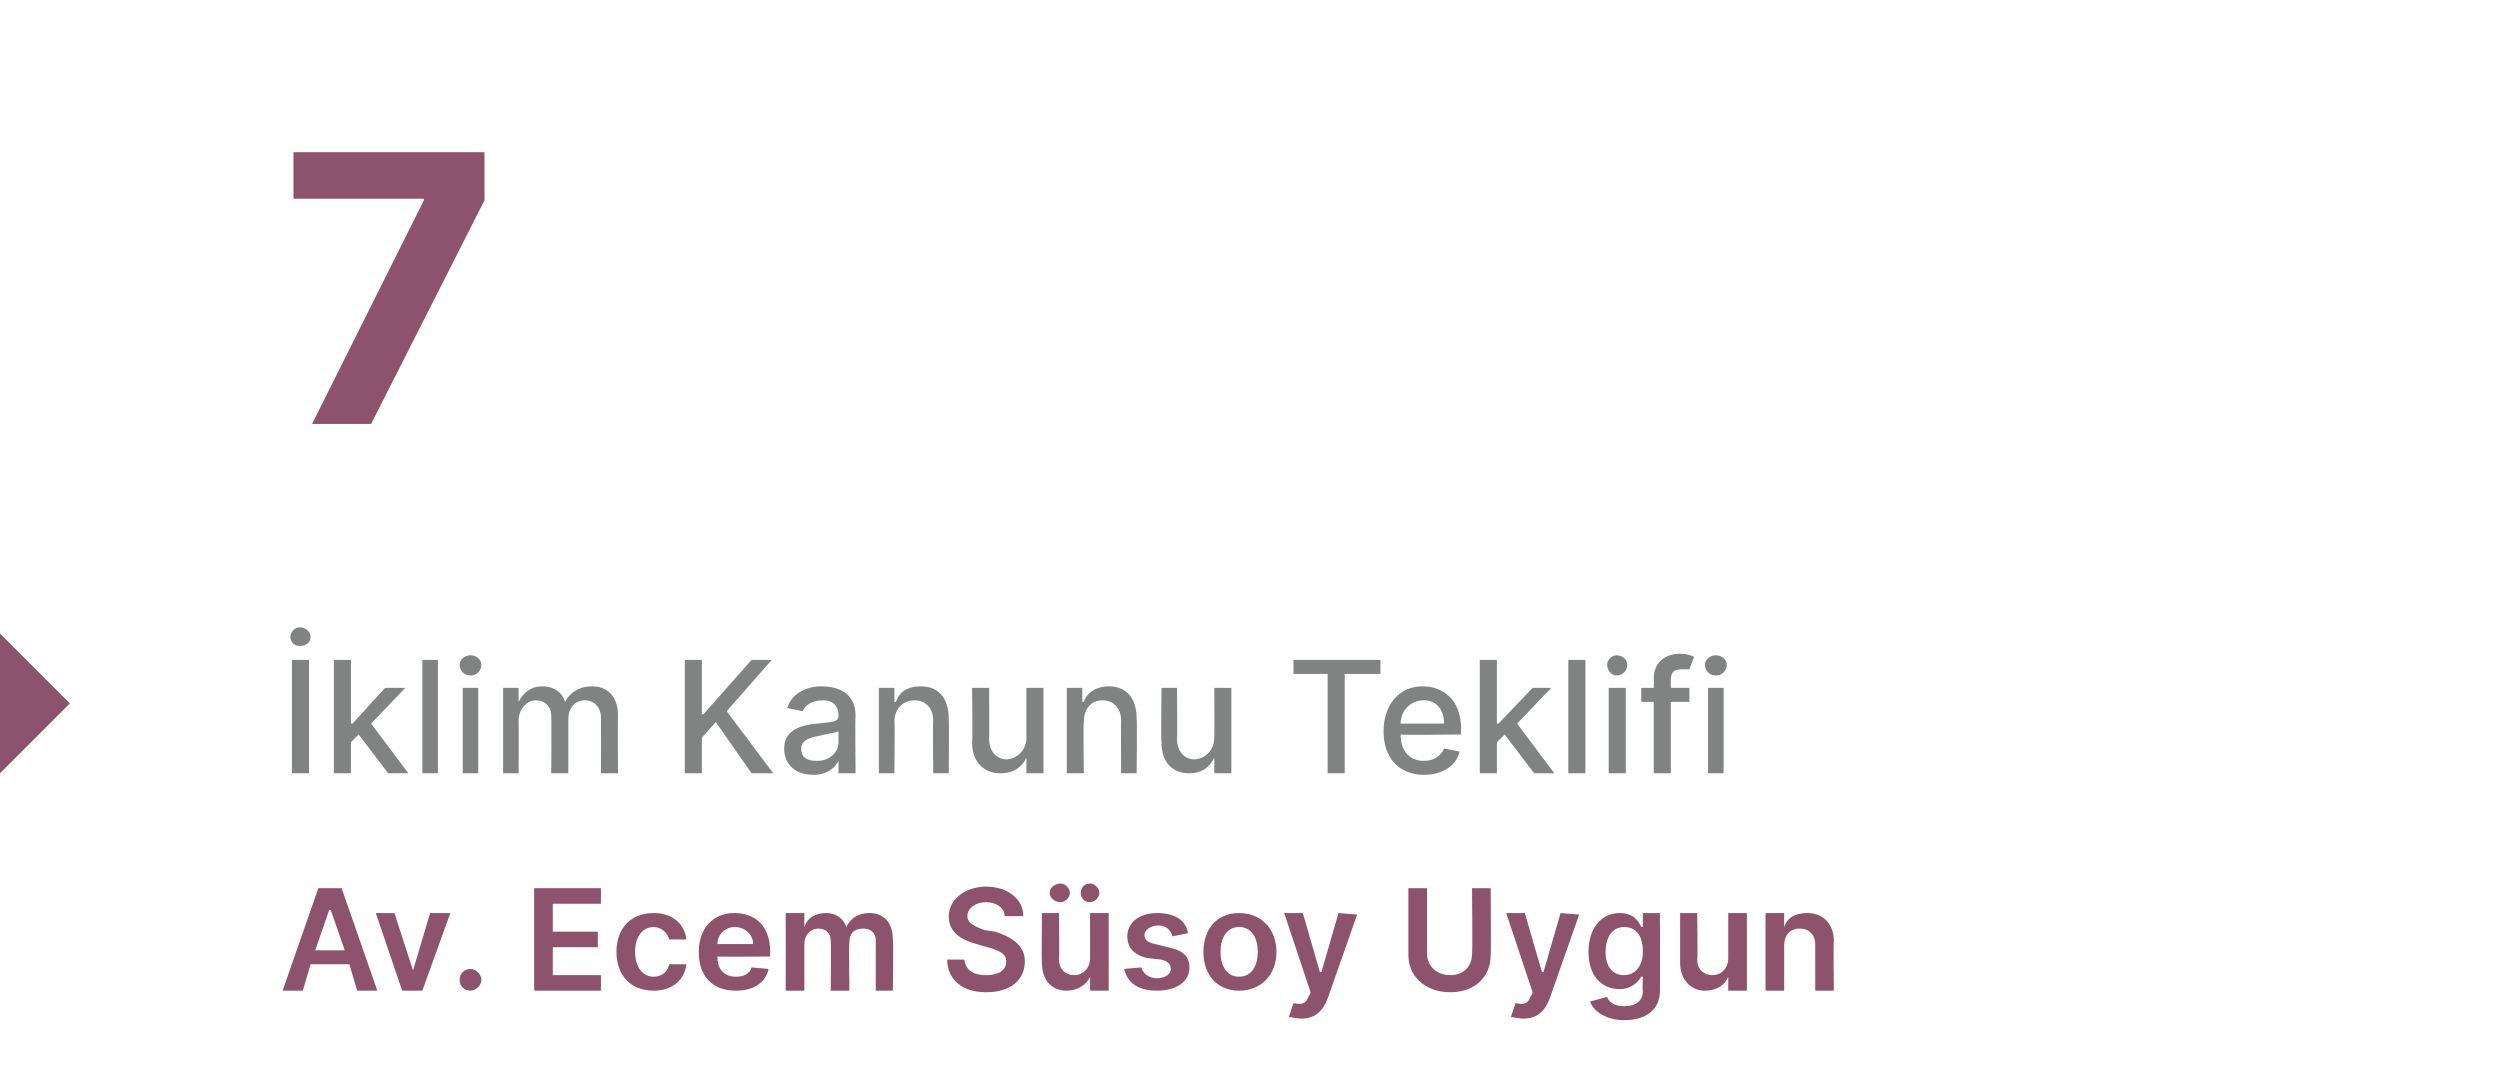 <?xml version="1.0" standalone="no"?><!DOCTYPE svg PUBLIC "-//W3C//DTD SVG 1.1//EN" "http://www.w3.org/Graphics/SVG/1.1/DTD/svg11.dtd"><svg xmlns="http://www.w3.org/2000/svg" version="1.1" width="161px" height="70.2px" viewBox="0 -4 161 70.2" style="top:-4px"><desc>7 klim Kanunu Teklifi Av. Ecem S soy Uygun</desc><defs/><g id="Polygon154324"><path d="m18.2 59.8l2.3-6.6h1.5l2.3 6.6H23l-.5-1.7H20l-.5 1.7h-1.3zm4-2.6l-.9-2.6h-.1l-.9 2.6h1.9zm5 2.6h-1.3l-1.7-5h1.2l1.2 3.7l1.1-3.7h1.3l-1.8 5zm2.4-.7c0-.4.3-.7.7-.7c.3 0 .7.3.7.7c0 .4-.4.7-.7.7c-.4 0-.7-.3-.7-.7zm4.8-5.9h4.3v1h-3.1v1.8h2.9v1h-2.9v1.8h3.1v1h-4.3v-6.6zm5.3 4.1c0-1.5.9-2.5 2.4-2.5c1.2 0 2 .7 2.1 1.7h-1.1c-.1-.4-.5-.8-1-.8c-.7 0-1.2.6-1.2 1.6c0 1 .5 1.6 1.2 1.6c.5 0 .9-.3 1-.8h1.1c-.1 1-.9 1.7-2.1 1.7c-1.5 0-2.4-1-2.4-2.5zm5.3 0c0-1.5.9-2.5 2.3-2.5c1.2 0 2.3.7 2.3 2.5c-.02-.04 0 .3 0 .3c0 0-3.44.02-3.4 0c0 .9.5 1.3 1.2 1.3c.5 0 .9-.2 1-.6l1.1.1c-.2.9-1 1.4-2.1 1.4c-1.5 0-2.4-.9-2.4-2.5zm3.5-.5c0-.6-.5-1.1-1.2-1.1c-.6 0-1.1.5-1.1 1.1h2.3zm2.1-2h1.2v.9s.01-.02 0 0c.2-.6.7-.9 1.4-.9c.6 0 1.1.3 1.3.9c.3-.6.8-.9 1.5-.9c.9 0 1.5.6 1.5 1.7c.05-.04 0 3.3 0 3.3h-1.1v-3.2c0-.6-.4-.8-.8-.8c-.6 0-.9.3-.9.9c-.04-.01 0 3.1 0 3.1h-1.2s.03-3.21 0-3.2c0-.5-.3-.8-.8-.8c-.5 0-.9.4-.9 1v3h-1.2v-5zm12.9-.7c-.7 0-1.2.4-1.2.9c0 .5.6.7 1.1.9l.7.1c.9.3 1.9.8 1.9 1.9c0 1.2-.9 2-2.5 2c-1.5 0-2.5-.8-2.5-2.1h1.1c.1.7.6 1 1.4 1c.8 0 1.3-.3 1.3-.9c0-.5-.5-.7-1.2-.9l-.7-.2c-1.1-.3-1.8-.8-1.8-1.8c0-1.1 1.1-1.9 2.4-1.9c1.4 0 2.4.8 2.4 1.9h-1.2c0-.5-.5-.9-1.2-.9zm6.7.7h1.2v5h-1.2v-.9s-.02-.02 0 0c-.2.5-.8.9-1.5.9c-1 0-1.6-.7-1.6-1.8c-.03-.03 0-3.2 0-3.2h1.1s.03 2.99 0 3c0 .6.4 1 1 1c.5 0 1-.4 1-1.1v-2.9zm-2.6-1.3c0-.3.3-.6.7-.6c.3 0 .6.3.6.6c0 .3-.3.6-.6.6c-.4 0-.7-.3-.7-.6zm2 0c0-.3.2-.6.6-.6c.3 0 .6.3.6.6c0 .3-.3.6-.6.6c-.4 0-.6-.3-.6-.6zm5.9 2.8c-.1-.4-.4-.7-.9-.7c-.5 0-.9.3-.9.6c0 .3.2.5.7.6l.8.2c1 .2 1.4.6 1.4 1.3c0 .9-.8 1.5-2.1 1.5c-1.2 0-1.9-.5-2.1-1.4l1.1-.1c.1.4.5.7 1 .7c.6 0 .9-.3.9-.6c0-.3-.2-.5-.6-.6l-.9-.1c-.9-.2-1.3-.7-1.3-1.4c0-.9.8-1.5 1.9-1.5c1.2 0 1.9.5 2 1.3l-1 .2zm2 1c0-1.5.9-2.5 2.3-2.5c1.4 0 2.4 1 2.4 2.5c0 1.5-1 2.5-2.4 2.5c-1.4 0-2.3-1-2.3-2.5zm3.5 0c0-.9-.4-1.6-1.2-1.6c-.8 0-1.2.7-1.2 1.6c0 .9.4 1.6 1.2 1.6c.8 0 1.2-.7 1.2-1.6zm2 4.2l.3-.9c.5.1.8.1 1-.5c.05.02.1-.2.1-.2l-1.7-5.1h1.2l1.1 3.8h.1l1.1-3.8l1.2.1l-1.9 5.4c-.3.8-.8 1.3-1.7 1.3c-.3 0-.6-.1-.8-.1zm13-8.3s.03 4.28 0 4.3c0 1.4-1 2.4-2.6 2.4c-1.6 0-2.7-1-2.7-2.4v-4.3h1.2v4.2c0 .8.6 1.4 1.5 1.4c.9 0 1.4-.6 1.4-1.4c.04-.01 0-4.2 0-4.2h1.2zm1.3 8.3l.3-.9c.5.1.8.1 1-.5c.05.02.1-.2.1-.2L97 54.8h1.2l1.1 3.8h.1l1.1-3.8l1.2.1l-1.9 5.4c-.3.8-.8 1.3-1.7 1.3c-.3 0-.6-.1-.8-.1zm5.1-1l1.1-.3c.1.3.4.6 1.1.6c.7 0 1.2-.3 1.2-1c-.04 0 0-.9 0-.9c0 0-.1-.03-.1 0c-.2.3-.6.8-1.4.8c-1.1 0-2-.8-2-2.4c0-1.6.9-2.5 2-2.5c.9 0 1.2.5 1.4.9c0-.04.1 0 .1 0v-.9h1.1s.01 5.03 0 5c0 1.3-1 1.9-2.3 1.9c-1.2 0-2-.6-2.2-1.2zm3.4-3.2c0-1-.4-1.6-1.2-1.6c-.8 0-1.2.7-1.2 1.6c0 .9.4 1.5 1.2 1.5c.7 0 1.2-.6 1.2-1.5zm5.5-2.5h1.2v5h-1.2v-.9s0-.02 0 0c-.2.5-.7.9-1.5.9c-.9 0-1.6-.7-1.6-1.8v-3.2h1.1s.04 2.99 0 3c0 .6.4 1 1 1c.5 0 1-.4 1-1.1v-2.9zm3.6 5h-1.2v-5h1.2v.9s.01-.02 0 0c.2-.6.7-.9 1.5-.9c1 0 1.7.7 1.7 1.8c-.04.03 0 3.2 0 3.2h-1.2v-3c0-.6-.4-1-1-1c-.6 0-1 .4-1 1.1v2.9z" stroke="none" fill="#8d526c"/></g><g id="Polygon154323"><path d="m19.9 45.8h-1.1v-7.3h1.1v7.3zM18.7 37c0-.3.3-.6.6-.6c.4 0 .7.3.7.6c0 .4-.3.6-.7.6c-.3 0-.6-.2-.6-.6zm2.8 1.5h1.1v4.1h.1l2.1-2.3h1.3l-2.2 2.3l2.4 3.2H25l-1.9-2.5l-.5.5v2h-1.1v-7.3zm6.7 7.3h-1v-7.3h1v7.3zm1.6-5.5h1v5.5h-1v-5.5zm-.2-1.5c0-.3.3-.6.7-.6c.4 0 .7.3.7.6c0 .4-.3.7-.7.7c-.4 0-.7-.3-.7-.7zm2.8 1.5h1v.9s.04-.01 0 0c.3-.6.8-1 1.5-1c.8 0 1.3.4 1.5 1c.3-.6.9-1 1.7-1c1 0 1.7.6 1.7 1.9c-.03 0 0 3.7 0 3.7h-1.1s.01-3.6 0-3.6c0-.7-.5-1.1-1-1.1c-.7 0-1.1.5-1.1 1.2v3.5h-1.1s.03-3.67 0-3.7c0-.6-.4-1-1-1c-.6 0-1.1.6-1.1 1.3c.01-.01 0 3.4 0 3.4h-1v-5.5zm11.7-1.8h1.1v3.5h.1l3.1-3.5h1.3l-2.9 3.3l3 4h-1.4l-2.3-3.3l-.9 1v2.3h-1.1v-7.3zm6.4 5.7c0-1.2 1.1-1.5 2.1-1.6c1-.1 1.4-.1 1.4-.5c0-.7-.4-1-1-1c-.8 0-1.2.4-1.3.7l-1-.2c.3-1 1.3-1.4 2.2-1.4c.9 0 2.2.3 2.2 1.9c-.04.03 0 3.7 0 3.7H54v-.8s-.02.01 0 0c-.2.4-.7.9-1.6.9c-1.1 0-1.9-.6-1.9-1.7zm3.5-.4v-.7c-.2.1-1 .2-1.3.3c-.6.1-1.1.3-1.1.8c0 .6.4.8 1 .8c.9 0 1.4-.6 1.4-1.2zm3.6 2h-1v-5.5h1v.9h.1c.2-.6.7-1 1.6-1c1.1 0 1.8.7 1.8 2.1c.03-.02 0 3.5 0 3.5h-1s-.04-3.39 0-3.4c0-.8-.5-1.3-1.2-1.3c-.7 0-1.3.5-1.3 1.4c.04.02 0 3.3 0 3.3zm8.5-5.5h1.1v5.5h-1.1v-1s-.03.01 0 0c-.3.6-.8 1-1.7 1c-1 0-1.8-.7-1.8-2c.05-.03 0-3.5 0-3.5h1.1s.01 3.34 0 3.3c0 .8.5 1.3 1.1 1.3c.6 0 1.3-.5 1.3-1.4v-3.2zm3.7 5.5h-1.1v-5.5h1v.9h.1c.2-.6.8-1 1.6-1c1.1 0 1.8.7 1.8 2.1c.04-.02 0 3.5 0 3.5h-1s-.02-3.39 0-3.4c0-.8-.5-1.3-1.2-1.3c-.7 0-1.2.5-1.2 1.4c-.05.02 0 3.3 0 3.3zm8.4-5.5h1.1v5.5h-1.1v-1s-.02.01 0 0c-.3.6-.8 1-1.6 1c-1.1 0-1.8-.7-1.8-2c-.04-.03 0-3.5 0-3.5h1s.03 3.34 0 3.3c0 .8.5 1.3 1.1 1.3c.6 0 1.3-.5 1.3-1.4c.02-.01 0-3.2 0-3.2zm5.1-1.8h5.6v.9h-2.3v6.4h-1.1v-6.4h-2.2v-.9zm5.8 4.6c0-1.7 1-2.9 2.5-2.9c1.3 0 2.5.8 2.5 2.8c-.04-.03 0 .3 0 .3c0 0-3.92.05-3.9 0c0 1.1.6 1.7 1.5 1.7c.6 0 1.1-.3 1.3-.8l1 .2c-.2.9-1.1 1.5-2.3 1.5c-1.6 0-2.6-1.1-2.6-2.8zm3.9-.5c0-.9-.5-1.5-1.3-1.5c-.9 0-1.5.7-1.5 1.5h2.8zm2.3-4.1h1.1v4.1h.1l2.2-2.3h1.2l-2.2 2.3l2.4 3.2h-1.3l-1.9-2.5l-.5.5v2h-1.1v-7.3zm6.8 7.3H101v-7.3h1.1v7.3zm1.5-5.5h1.1v5.5h-1.1v-5.5zm-.1-1.5c0-.3.3-.6.6-.6c.4 0 .7.3.7.6c0 .4-.3.7-.7.7c-.3 0-.6-.3-.6-.7zm5.3 2.4h-1.2v4.6h-1.1v-4.6h-.8v-.9h.8s.04-.63 0-.6c0-1.1.8-1.6 1.7-1.6c.4 0 .7.1.9.2l-.3.8h-.5c-.5 0-.7.2-.7.7v.5h1.2v.9zm1.2-.9h1v5.5h-1v-5.5zm-.2-1.5c0-.3.3-.6.7-.6c.4 0 .7.3.7.6c0 .4-.3.7-.7.7c-.4 0-.7-.3-.7-.7z" stroke="none" fill="#818282"/></g><g id="Polygon154322"><path d="m0 45.8v-9l4.5 4.5L0 45.8z" stroke="none" fill="#8d526c"/></g><g id="Polygon154321"><path d="m27.3 8.9v-.1h-8.4v-3h12.3v3.1l-7.3 14.4h-3.8l7.2-14.4z" stroke="none" fill="#8d526c"/></g></svg>